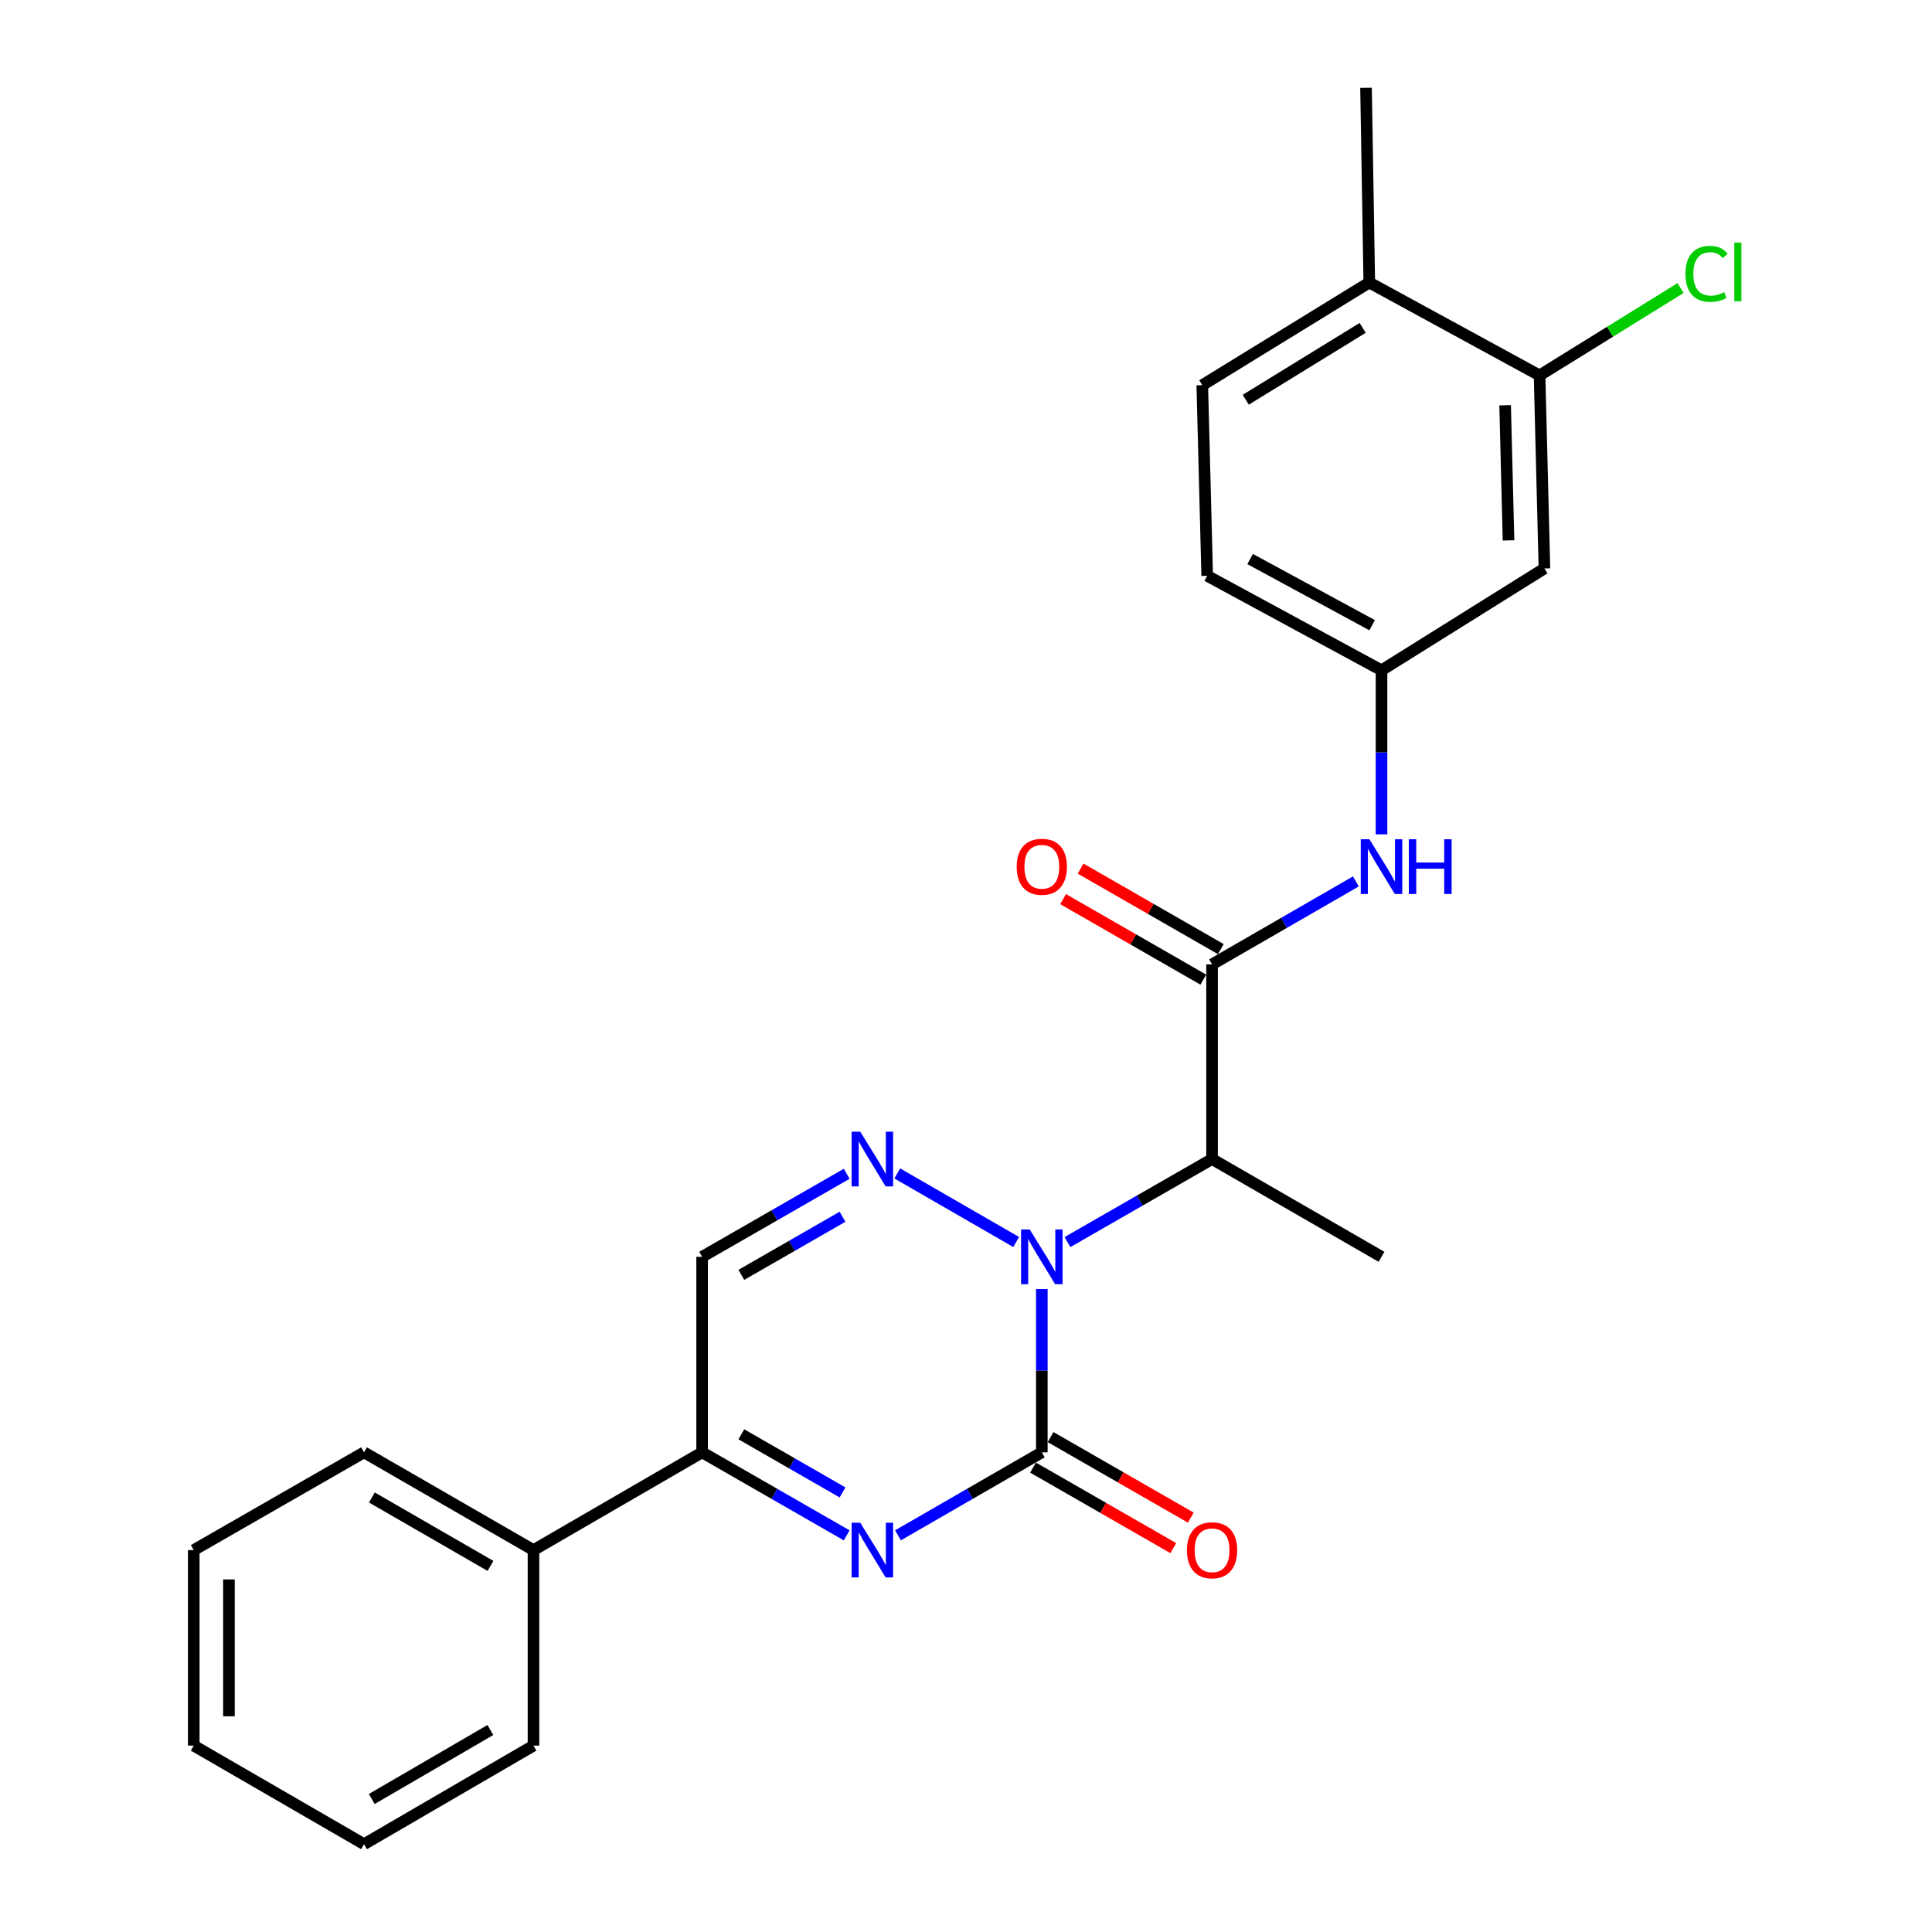 <?xml version='1.0' encoding='iso-8859-1'?>
<svg version='1.1' baseProfile='full'
              xmlns='http://www.w3.org/2000/svg'
                      xmlns:rdkit='http://www.rdkit.org/xml'
                      xmlns:xlink='http://www.w3.org/1999/xlink'
                  xml:space='preserve'
width='1000px' height='1000px' viewBox='0 0 1000 1000'>
<!-- END OF HEADER -->
<rect style='opacity:1.0;fill:#FFFFFF;stroke:none' width='1000' height='1000' x='0' y='0'> </rect>
<path class='bond-0' d='M 539.243,667.214 L 539.243,709.473' style='fill:none;fill-rule:evenodd;stroke:#0000FF;stroke-width:6px;stroke-linecap:butt;stroke-linejoin:miter;stroke-opacity:1' />
<path class='bond-0' d='M 539.243,709.473 L 539.243,751.733' style='fill:none;fill-rule:evenodd;stroke:#000000;stroke-width:6px;stroke-linecap:butt;stroke-linejoin:miter;stroke-opacity:1' />
<path class='bond-2' d='M 525.972,642.868 L 464.417,607.359' style='fill:none;fill-rule:evenodd;stroke:#0000FF;stroke-width:6px;stroke-linecap:butt;stroke-linejoin:miter;stroke-opacity:1' />
<path class='bond-3' d='M 552.524,642.898 L 589.943,621.411' style='fill:none;fill-rule:evenodd;stroke:#0000FF;stroke-width:6px;stroke-linecap:butt;stroke-linejoin:miter;stroke-opacity:1' />
<path class='bond-3' d='M 589.943,621.411 L 627.362,599.924' style='fill:none;fill-rule:evenodd;stroke:#000000;stroke-width:6px;stroke-linecap:butt;stroke-linejoin:miter;stroke-opacity:1' />
<path class='bond-1' d='M 539.243,751.733 L 502.022,773.205' style='fill:none;fill-rule:evenodd;stroke:#000000;stroke-width:6px;stroke-linecap:butt;stroke-linejoin:miter;stroke-opacity:1' />
<path class='bond-1' d='M 502.022,773.205 L 464.8,794.676' style='fill:none;fill-rule:evenodd;stroke:#0000FF;stroke-width:6px;stroke-linecap:butt;stroke-linejoin:miter;stroke-opacity:1' />
<path class='bond-10' d='M 534.71,759.628 L 570.999,780.466' style='fill:none;fill-rule:evenodd;stroke:#000000;stroke-width:6px;stroke-linecap:butt;stroke-linejoin:miter;stroke-opacity:1' />
<path class='bond-10' d='M 570.999,780.466 L 607.289,801.304' style='fill:none;fill-rule:evenodd;stroke:#FF0000;stroke-width:6px;stroke-linecap:butt;stroke-linejoin:miter;stroke-opacity:1' />
<path class='bond-10' d='M 543.777,743.838 L 580.066,764.676' style='fill:none;fill-rule:evenodd;stroke:#000000;stroke-width:6px;stroke-linecap:butt;stroke-linejoin:miter;stroke-opacity:1' />
<path class='bond-10' d='M 580.066,764.676 L 616.356,785.514' style='fill:none;fill-rule:evenodd;stroke:#FF0000;stroke-width:6px;stroke-linecap:butt;stroke-linejoin:miter;stroke-opacity:1' />
<path class='bond-25' d='M 438.249,794.706 L 400.834,773.219' style='fill:none;fill-rule:evenodd;stroke:#0000FF;stroke-width:6px;stroke-linecap:butt;stroke-linejoin:miter;stroke-opacity:1' />
<path class='bond-25' d='M 400.834,773.219 L 363.42,751.733' style='fill:none;fill-rule:evenodd;stroke:#000000;stroke-width:6px;stroke-linecap:butt;stroke-linejoin:miter;stroke-opacity:1' />
<path class='bond-25' d='M 436.092,772.47 L 409.902,757.429' style='fill:none;fill-rule:evenodd;stroke:#0000FF;stroke-width:6px;stroke-linecap:butt;stroke-linejoin:miter;stroke-opacity:1' />
<path class='bond-25' d='M 409.902,757.429 L 383.712,742.389' style='fill:none;fill-rule:evenodd;stroke:#000000;stroke-width:6px;stroke-linecap:butt;stroke-linejoin:miter;stroke-opacity:1' />
<path class='bond-6' d='M 438.249,607.551 L 400.834,629.037' style='fill:none;fill-rule:evenodd;stroke:#0000FF;stroke-width:6px;stroke-linecap:butt;stroke-linejoin:miter;stroke-opacity:1' />
<path class='bond-6' d='M 400.834,629.037 L 363.42,650.524' style='fill:none;fill-rule:evenodd;stroke:#000000;stroke-width:6px;stroke-linecap:butt;stroke-linejoin:miter;stroke-opacity:1' />
<path class='bond-6' d='M 436.092,629.787 L 409.902,644.827' style='fill:none;fill-rule:evenodd;stroke:#0000FF;stroke-width:6px;stroke-linecap:butt;stroke-linejoin:miter;stroke-opacity:1' />
<path class='bond-6' d='M 409.902,644.827 L 383.712,659.868' style='fill:none;fill-rule:evenodd;stroke:#000000;stroke-width:6px;stroke-linecap:butt;stroke-linejoin:miter;stroke-opacity:1' />
<path class='bond-4' d='M 627.362,599.924 L 627.362,499.16' style='fill:none;fill-rule:evenodd;stroke:#000000;stroke-width:6px;stroke-linecap:butt;stroke-linejoin:miter;stroke-opacity:1' />
<path class='bond-18' d='M 627.362,599.924 L 715.067,650.524' style='fill:none;fill-rule:evenodd;stroke:#000000;stroke-width:6px;stroke-linecap:butt;stroke-linejoin:miter;stroke-opacity:1' />
<path class='bond-7' d='M 627.362,499.16 L 664.579,477.689' style='fill:none;fill-rule:evenodd;stroke:#000000;stroke-width:6px;stroke-linecap:butt;stroke-linejoin:miter;stroke-opacity:1' />
<path class='bond-7' d='M 664.579,477.689 L 701.796,456.218' style='fill:none;fill-rule:evenodd;stroke:#0000FF;stroke-width:6px;stroke-linecap:butt;stroke-linejoin:miter;stroke-opacity:1' />
<path class='bond-12' d='M 631.896,491.265 L 595.607,470.427' style='fill:none;fill-rule:evenodd;stroke:#000000;stroke-width:6px;stroke-linecap:butt;stroke-linejoin:miter;stroke-opacity:1' />
<path class='bond-12' d='M 595.607,470.427 L 559.317,449.589' style='fill:none;fill-rule:evenodd;stroke:#FF0000;stroke-width:6px;stroke-linecap:butt;stroke-linejoin:miter;stroke-opacity:1' />
<path class='bond-12' d='M 622.829,507.056 L 586.539,486.218' style='fill:none;fill-rule:evenodd;stroke:#000000;stroke-width:6px;stroke-linecap:butt;stroke-linejoin:miter;stroke-opacity:1' />
<path class='bond-12' d='M 586.539,486.218 L 550.25,465.38' style='fill:none;fill-rule:evenodd;stroke:#FF0000;stroke-width:6px;stroke-linecap:butt;stroke-linejoin:miter;stroke-opacity:1' />
<path class='bond-5' d='M 363.42,751.733 L 363.42,650.524' style='fill:none;fill-rule:evenodd;stroke:#000000;stroke-width:6px;stroke-linecap:butt;stroke-linejoin:miter;stroke-opacity:1' />
<path class='bond-14' d='M 363.42,751.733 L 276.13,802.332' style='fill:none;fill-rule:evenodd;stroke:#000000;stroke-width:6px;stroke-linecap:butt;stroke-linejoin:miter;stroke-opacity:1' />
<path class='bond-11' d='M 715.067,431.861 L 715.067,389.404' style='fill:none;fill-rule:evenodd;stroke:#0000FF;stroke-width:6px;stroke-linecap:butt;stroke-linejoin:miter;stroke-opacity:1' />
<path class='bond-11' d='M 715.067,389.404 L 715.067,346.947' style='fill:none;fill-rule:evenodd;stroke:#000000;stroke-width:6px;stroke-linecap:butt;stroke-linejoin:miter;stroke-opacity:1' />
<path class='bond-8' d='M 796.874,194.309 L 799.393,294.234' style='fill:none;fill-rule:evenodd;stroke:#000000;stroke-width:6px;stroke-linecap:butt;stroke-linejoin:miter;stroke-opacity:1' />
<path class='bond-8' d='M 779.049,209.757 L 780.812,279.704' style='fill:none;fill-rule:evenodd;stroke:#000000;stroke-width:6px;stroke-linecap:butt;stroke-linejoin:miter;stroke-opacity:1' />
<path class='bond-16' d='M 796.874,194.309 L 833.363,171.703' style='fill:none;fill-rule:evenodd;stroke:#000000;stroke-width:6px;stroke-linecap:butt;stroke-linejoin:miter;stroke-opacity:1' />
<path class='bond-16' d='M 833.363,171.703 L 869.851,149.096' style='fill:none;fill-rule:evenodd;stroke:#00CC00;stroke-width:6px;stroke-linecap:butt;stroke-linejoin:miter;stroke-opacity:1' />
<path class='bond-26' d='M 796.874,194.309 L 708.744,146.229' style='fill:none;fill-rule:evenodd;stroke:#000000;stroke-width:6px;stroke-linecap:butt;stroke-linejoin:miter;stroke-opacity:1' />
<path class='bond-9' d='M 799.393,294.234 L 715.067,346.947' style='fill:none;fill-rule:evenodd;stroke:#000000;stroke-width:6px;stroke-linecap:butt;stroke-linejoin:miter;stroke-opacity:1' />
<path class='bond-17' d='M 715.067,346.947 L 624.844,298.027' style='fill:none;fill-rule:evenodd;stroke:#000000;stroke-width:6px;stroke-linecap:butt;stroke-linejoin:miter;stroke-opacity:1' />
<path class='bond-17' d='M 710.213,323.602 L 647.056,289.358' style='fill:none;fill-rule:evenodd;stroke:#000000;stroke-width:6px;stroke-linecap:butt;stroke-linejoin:miter;stroke-opacity:1' />
<path class='bond-13' d='M 708.744,146.229 L 622.294,199.367' style='fill:none;fill-rule:evenodd;stroke:#000000;stroke-width:6px;stroke-linecap:butt;stroke-linejoin:miter;stroke-opacity:1' />
<path class='bond-13' d='M 705.312,169.712 L 644.797,206.909' style='fill:none;fill-rule:evenodd;stroke:#000000;stroke-width:6px;stroke-linecap:butt;stroke-linejoin:miter;stroke-opacity:1' />
<path class='bond-19' d='M 708.744,146.229 L 707.055,45.455' style='fill:none;fill-rule:evenodd;stroke:#000000;stroke-width:6px;stroke-linecap:butt;stroke-linejoin:miter;stroke-opacity:1' />
<path class='bond-20' d='M 276.13,802.332 L 188.426,751.733' style='fill:none;fill-rule:evenodd;stroke:#000000;stroke-width:6px;stroke-linecap:butt;stroke-linejoin:miter;stroke-opacity:1' />
<path class='bond-20' d='M 253.875,810.514 L 192.482,775.095' style='fill:none;fill-rule:evenodd;stroke:#000000;stroke-width:6px;stroke-linecap:butt;stroke-linejoin:miter;stroke-opacity:1' />
<path class='bond-21' d='M 276.13,802.332 L 276.13,903.531' style='fill:none;fill-rule:evenodd;stroke:#000000;stroke-width:6px;stroke-linecap:butt;stroke-linejoin:miter;stroke-opacity:1' />
<path class='bond-15' d='M 622.294,199.367 L 624.844,298.027' style='fill:none;fill-rule:evenodd;stroke:#000000;stroke-width:6px;stroke-linecap:butt;stroke-linejoin:miter;stroke-opacity:1' />
<path class='bond-22' d='M 188.426,751.733 L 100.286,802.332' style='fill:none;fill-rule:evenodd;stroke:#000000;stroke-width:6px;stroke-linecap:butt;stroke-linejoin:miter;stroke-opacity:1' />
<path class='bond-23' d='M 276.13,903.531 L 188.426,954.545' style='fill:none;fill-rule:evenodd;stroke:#000000;stroke-width:6px;stroke-linecap:butt;stroke-linejoin:miter;stroke-opacity:1' />
<path class='bond-23' d='M 253.819,895.444 L 192.426,931.154' style='fill:none;fill-rule:evenodd;stroke:#000000;stroke-width:6px;stroke-linecap:butt;stroke-linejoin:miter;stroke-opacity:1' />
<path class='bond-27' d='M 100.286,802.332 L 100.286,903.531' style='fill:none;fill-rule:evenodd;stroke:#000000;stroke-width:6px;stroke-linecap:butt;stroke-linejoin:miter;stroke-opacity:1' />
<path class='bond-27' d='M 118.495,817.512 L 118.495,888.351' style='fill:none;fill-rule:evenodd;stroke:#000000;stroke-width:6px;stroke-linecap:butt;stroke-linejoin:miter;stroke-opacity:1' />
<path class='bond-24' d='M 188.426,954.545 L 100.286,903.531' style='fill:none;fill-rule:evenodd;stroke:#000000;stroke-width:6px;stroke-linecap:butt;stroke-linejoin:miter;stroke-opacity:1' />
<path  class='atom-0' d='M 532.983 636.364
L 542.263 651.364
Q 543.183 652.844, 544.663 655.524
Q 546.143 658.204, 546.223 658.364
L 546.223 636.364
L 549.983 636.364
L 549.983 664.684
L 546.103 664.684
L 536.143 648.284
Q 534.983 646.364, 533.743 644.164
Q 532.543 641.964, 532.183 641.284
L 532.183 664.684
L 528.503 664.684
L 528.503 636.364
L 532.983 636.364
' fill='#0000FF'/>
<path  class='atom-2' d='M 445.269 788.172
L 454.549 803.172
Q 455.469 804.652, 456.949 807.332
Q 458.429 810.012, 458.509 810.172
L 458.509 788.172
L 462.269 788.172
L 462.269 816.492
L 458.389 816.492
L 448.429 800.092
Q 447.269 798.172, 446.029 795.972
Q 444.829 793.772, 444.469 793.092
L 444.469 816.492
L 440.789 816.492
L 440.789 788.172
L 445.269 788.172
' fill='#0000FF'/>
<path  class='atom-3' d='M 445.269 585.764
L 454.549 600.764
Q 455.469 602.244, 456.949 604.924
Q 458.429 607.604, 458.509 607.764
L 458.509 585.764
L 462.269 585.764
L 462.269 614.084
L 458.389 614.084
L 448.429 597.684
Q 447.269 595.764, 446.029 593.564
Q 444.829 591.364, 444.469 590.684
L 444.469 614.084
L 440.789 614.084
L 440.789 585.764
L 445.269 585.764
' fill='#0000FF'/>
<path  class='atom-8' d='M 708.807 434.401
L 718.087 449.401
Q 719.007 450.881, 720.487 453.561
Q 721.967 456.241, 722.047 456.401
L 722.047 434.401
L 725.807 434.401
L 725.807 462.721
L 721.927 462.721
L 711.967 446.321
Q 710.807 444.401, 709.567 442.201
Q 708.367 440.001, 708.007 439.321
L 708.007 462.721
L 704.327 462.721
L 704.327 434.401
L 708.807 434.401
' fill='#0000FF'/>
<path  class='atom-8' d='M 729.207 434.401
L 733.047 434.401
L 733.047 446.441
L 747.527 446.441
L 747.527 434.401
L 751.367 434.401
L 751.367 462.721
L 747.527 462.721
L 747.527 449.641
L 733.047 449.641
L 733.047 462.721
L 729.207 462.721
L 729.207 434.401
' fill='#0000FF'/>
<path  class='atom-11' d='M 614.362 802.412
Q 614.362 795.612, 617.722 791.812
Q 621.082 788.012, 627.362 788.012
Q 633.642 788.012, 637.002 791.812
Q 640.362 795.612, 640.362 802.412
Q 640.362 809.292, 636.962 813.212
Q 633.562 817.092, 627.362 817.092
Q 621.122 817.092, 617.722 813.212
Q 614.362 809.332, 614.362 802.412
M 627.362 813.892
Q 631.682 813.892, 634.002 811.012
Q 636.362 808.092, 636.362 802.412
Q 636.362 796.852, 634.002 794.052
Q 631.682 791.212, 627.362 791.212
Q 623.042 791.212, 620.682 794.012
Q 618.362 796.812, 618.362 802.412
Q 618.362 808.132, 620.682 811.012
Q 623.042 813.892, 627.362 813.892
' fill='#FF0000'/>
<path  class='atom-13' d='M 526.243 448.641
Q 526.243 441.841, 529.603 438.041
Q 532.963 434.241, 539.243 434.241
Q 545.523 434.241, 548.883 438.041
Q 552.243 441.841, 552.243 448.641
Q 552.243 455.521, 548.843 459.441
Q 545.443 463.321, 539.243 463.321
Q 533.003 463.321, 529.603 459.441
Q 526.243 455.561, 526.243 448.641
M 539.243 460.121
Q 543.563 460.121, 545.883 457.241
Q 548.243 454.321, 548.243 448.641
Q 548.243 443.081, 545.883 440.281
Q 543.563 437.441, 539.243 437.441
Q 534.923 437.441, 532.563 440.241
Q 530.243 443.041, 530.243 448.641
Q 530.243 454.361, 532.563 457.241
Q 534.923 460.121, 539.243 460.121
' fill='#FF0000'/>
<path  class='atom-17' d='M 872.394 141.736
Q 872.394 134.696, 875.674 131.016
Q 878.994 127.296, 885.274 127.296
Q 891.114 127.296, 894.234 131.416
L 891.594 133.576
Q 889.314 130.576, 885.274 130.576
Q 880.994 130.576, 878.714 133.456
Q 876.474 136.296, 876.474 141.736
Q 876.474 147.336, 878.794 150.216
Q 881.154 153.096, 885.714 153.096
Q 888.834 153.096, 892.474 151.216
L 893.594 154.216
Q 892.114 155.176, 889.874 155.736
Q 887.634 156.296, 885.154 156.296
Q 878.994 156.296, 875.674 152.536
Q 872.394 148.776, 872.394 141.736
' fill='#00CC00'/>
<path  class='atom-17' d='M 897.674 125.576
L 901.354 125.576
L 901.354 155.936
L 897.674 155.936
L 897.674 125.576
' fill='#00CC00'/>
</svg>
